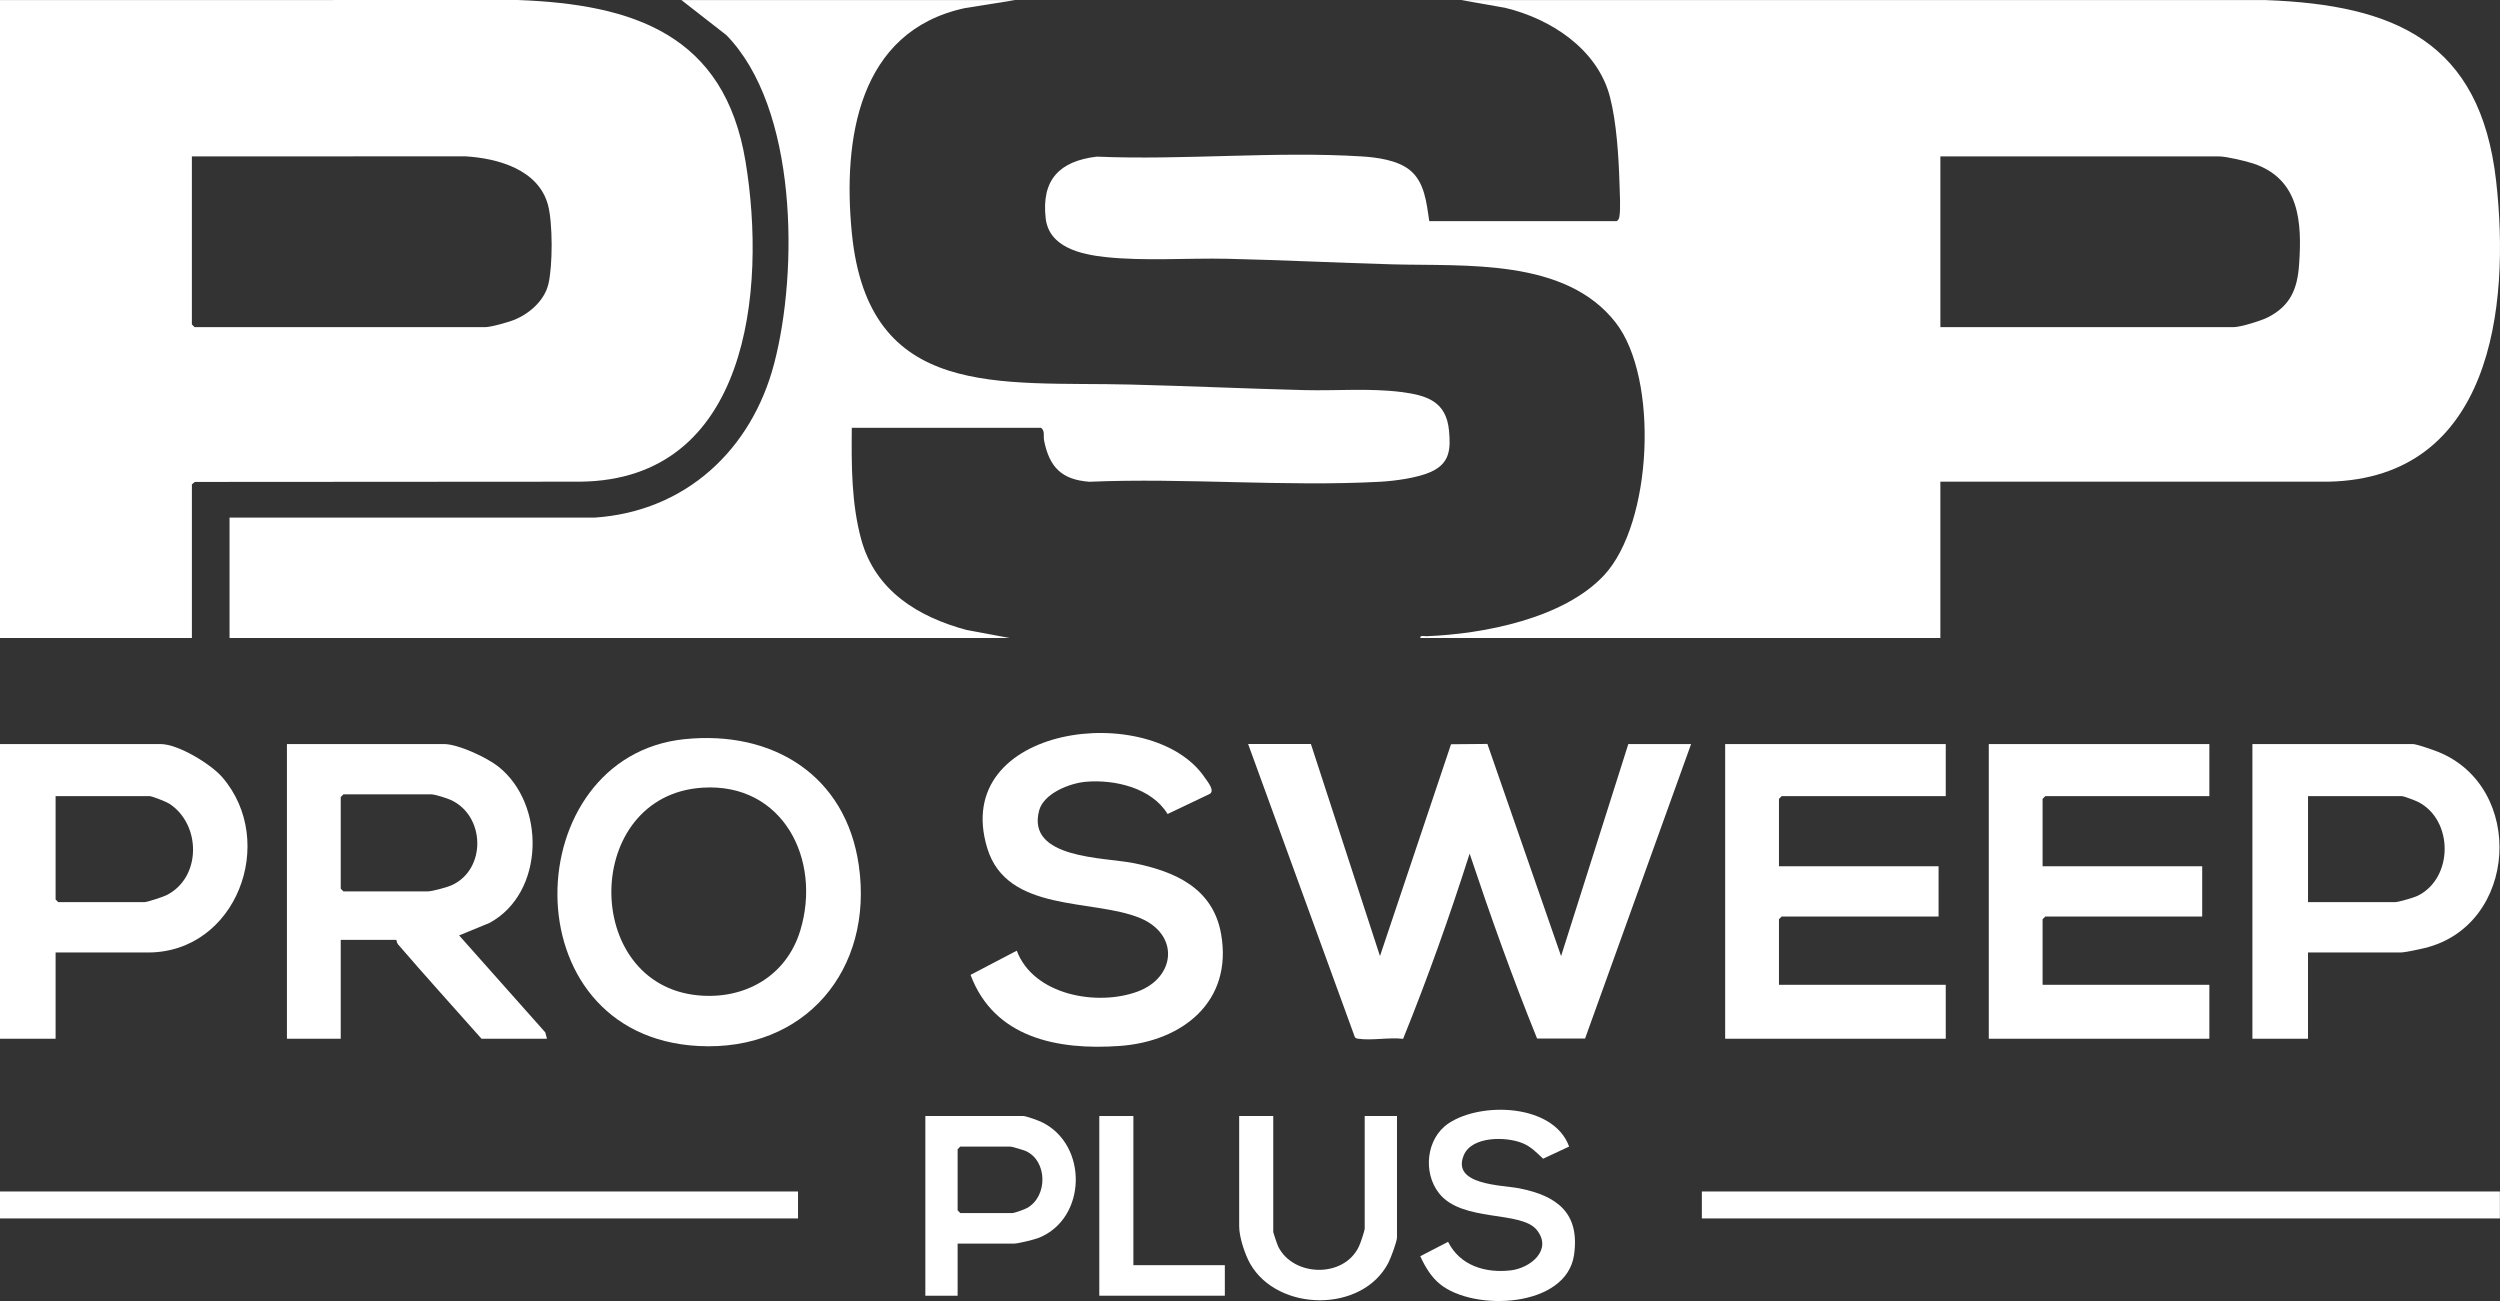 <?xml version="1.0" encoding="UTF-8"?> <svg xmlns="http://www.w3.org/2000/svg" width="294" height="153" viewBox="0 0 294 153" fill="none"><rect x="0" y="0" width="294" height="153" fill="#333333" stroke="none"/><path d="M228.187 56.645V75.031H167.027C166.979 74.66 167.504 74.83 167.764 74.819C174.464 74.561 183.908 72.741 188.648 67.639C194.342 61.511 195.104 44.511 190.012 37.947C184.105 30.334 172.331 31.324 163.75 31.087C157.307 30.907 150.811 30.579 144.368 30.433C139.661 30.327 134.657 30.727 130.017 30.232C127.109 29.921 123.36 29.085 122.972 25.668C122.455 21.129 124.612 18.941 128.985 18.42C139.21 18.854 150.017 17.762 160.175 18.397C161.964 18.509 164.332 18.837 165.767 19.978C167.555 21.4 167.762 23.89 168.082 26.006H190.121C190.33 25.871 190.396 25.721 190.44 25.479C190.601 24.586 190.48 22.477 190.449 21.453C190.354 18.384 190.1 14.343 189.326 11.378C187.857 5.762 182.368 2.203 176.988 0.916L171.879 0.011H266.466C281.629 0.569 291.685 4.899 293.543 21.268C295.241 36.235 292.947 56.23 273.846 56.645H228.187ZM228.187 38.472H262.669C263.497 38.472 265.962 37.706 266.761 37.289C269.342 35.943 270.163 34.001 270.368 31.182C270.735 26.137 270.446 21.059 264.997 19.233C264.132 18.943 261.81 18.395 260.983 18.395H228.189V38.47L228.187 38.472Z" fill="white"></path><path d="M0 75.031V0.011L60.852 0C74.519 0.497 85.21 4.073 87.673 18.981C90.178 34.149 88.015 56.448 68.226 56.645L22.913 56.674L22.567 56.962V75.031H0ZM22.565 18.395V38.154L22.881 38.472H57.047C57.731 38.472 59.71 37.911 60.426 37.63C62.226 36.925 64.003 35.376 64.48 33.45C65.009 31.307 65.016 26.214 64.44 24.089C63.308 19.925 58.532 18.617 54.738 18.384L22.565 18.395Z" fill="white"></path><path d="M119.365 0.011L113.456 0.956C100.906 3.671 99.105 16.456 100.173 27.377C102.108 47.154 117.588 44.841 132.978 45.224C139.771 45.394 146.621 45.707 153.415 45.878C157.155 45.971 161.099 45.63 164.79 46.102C167.802 46.487 170.072 47.203 170.402 50.622C170.617 52.861 170.49 54.476 168.293 55.485C166.734 56.2 164.013 56.564 162.291 56.655C151.093 57.258 139.362 56.177 128.107 56.655C124.871 56.416 123.422 54.96 122.791 51.839C122.679 51.289 122.913 50.658 122.421 50.307H100.171C100.127 54.687 100.12 59.207 101.285 63.454C102.932 69.459 107.94 72.54 113.663 74.085L118.728 75.031H26.994V60.872H69.912C80.601 60.163 88.389 52.927 91.046 42.744C93.899 31.813 93.8 12.694 85.417 4.126L80.139 0.011H119.365Z" fill="white"></path><path d="M154.164 87.499L162.285 112.434L170.64 87.524L174.918 87.486L183.583 112.436L191.491 87.499H198.873L186.405 122.13H180.762C177.862 114.976 175.275 107.709 172.829 100.387C170.484 107.743 167.899 115.016 165.005 122.168C163.372 121.971 161.321 122.388 159.748 122.157C159.575 122.132 159.423 122.111 159.324 121.948L146.78 87.496H154.162L154.164 87.499Z" fill="white"></path><path d="M64.323 122.155H56.627C53.351 118.465 50.032 114.798 46.811 111.059C46.636 110.853 46.636 110.532 46.609 110.532H40.071V122.155H33.743V87.499H52.197C53.885 87.499 57.262 89.084 58.613 90.156C64.199 94.596 64.068 105.005 57.579 108.53L53.993 110.005L64.123 121.406L64.323 122.155ZM40.387 93.415L40.071 93.733V104.51L40.387 104.827H50.3C50.827 104.827 52.602 104.34 53.149 104.088C57.214 102.214 57.078 95.939 53.016 94.075C52.56 93.866 51.136 93.415 50.722 93.415H40.387Z" fill="white"></path><path d="M80.517 86.925C90.832 85.867 99.477 91.132 100.998 101.784C102.75 114.055 94.661 123.672 82.135 123.01C59.75 121.827 60.839 88.942 80.519 86.923L80.517 86.925ZM82.623 92.63C68.471 93.521 68.325 115.82 82.165 117.06C87.639 117.551 92.489 114.77 94.114 109.425C96.642 101.105 92.09 92.033 82.623 92.63Z" fill="white"></path><path d="M228.82 87.499V93.627H209.523L209.206 93.944V101.869H227.976V107.785H209.523L209.206 108.103V115.816H228.82V122.155H202.879V87.499H228.82Z" fill="white"></path><path d="M259.82 87.499V93.627H240.525L240.208 93.944V101.869H258.978V107.785H240.525L240.208 108.103V115.816H259.82V122.155H233.881V87.499H259.82Z" fill="white"></path><path d="M137.308 95.728C135.449 92.668 131.108 91.64 127.695 91.936C125.809 92.099 122.744 93.294 122.204 95.311C120.676 101.016 129.848 100.804 133.33 101.505C138.182 102.482 142.637 104.438 143.597 109.814C145.015 117.769 139.068 122.471 131.703 123.002C124.338 123.533 116.903 122.041 114.136 114.645L119.572 111.801C121.539 117.028 128.997 118.363 133.763 116.615C138.266 114.963 138.745 109.899 134.06 107.959C128.516 105.663 118.426 107.381 116.103 99.748C111.671 85.196 135.466 82.268 141.683 91.443C142.012 91.927 142.945 93.038 142.219 93.388L137.308 95.728Z" fill="white"></path><path d="M6.538 112.013V122.157H0V87.501H18.876C20.948 87.501 24.789 89.839 26.148 91.413C32.678 98.989 27.799 112.013 17.4 112.013H6.538ZM6.538 93.627V105.777L6.855 106.094H16.978C17.299 106.094 19.16 105.479 19.549 105.288C23.704 103.246 23.685 96.955 19.897 94.505C19.574 94.295 17.884 93.627 17.611 93.627H6.538Z" fill="white"></path><path d="M271.421 112.013V122.157H264.883V87.501H283.759C284.166 87.501 286.143 88.191 286.663 88.396C297.052 92.516 296.124 108.843 285.135 111.49C284.489 111.647 282.807 112.013 282.283 112.013H271.421ZM271.421 106.094H281.65C282.03 106.094 283.873 105.561 284.29 105.358C288.541 103.293 288.556 96.428 284.356 94.297C284.075 94.156 282.68 93.627 282.495 93.627H271.423V106.094H271.421Z" fill="white"></path><path d="M93.848 140.118H0V143.288H93.848V140.118Z" fill="white"></path><path d="M293.986 140.118H200.138V143.288H293.986V140.118Z" fill="white"></path><path d="M184.533 134.833L181.471 136.263C180.715 135.56 180.086 134.879 179.107 134.46C177.185 133.637 173.099 133.584 172.145 135.842C170.651 139.386 176.655 139.35 178.677 139.75C183.104 140.626 185.808 142.641 185.109 147.567C184.225 153.794 173.35 154.271 169.34 151.008C168.287 150.151 167.578 148.951 167.025 147.73L170.294 146.039C171.693 148.834 174.673 149.742 177.655 149.397C179.989 149.126 182.598 146.996 180.739 144.657C178.879 142.319 171.97 143.781 169.235 140.334C167.312 137.911 167.715 133.889 170.328 132.122C174.156 129.534 182.695 129.794 184.529 134.833H184.533Z" fill="white"></path><path d="M112.616 146.246V152.375H108.82V131.242H120.313C120.674 131.242 122.119 131.768 122.535 131.974C127.963 134.627 127.828 143.284 122.166 145.567C121.645 145.777 119.737 146.246 119.258 146.246H112.614H112.616ZM112.933 134.835L112.616 135.152V142.338L112.933 142.656H119.049C119.304 142.656 120.475 142.232 120.779 142.065C123.249 140.69 123.183 136.506 120.634 135.364C120.389 135.254 118.996 134.837 118.84 134.837H112.935L112.933 134.835Z" fill="white"></path><path d="M149.734 144.873C149.734 144.971 150.222 146.407 150.323 146.608C152.092 150.165 158.094 150.343 159.831 146.536C160.002 146.162 160.489 144.753 160.489 144.45V131.242H164.286V145.506C164.286 146.018 163.553 147.954 163.271 148.504C160.21 154.427 150.277 154.29 147.033 148.636C146.406 147.544 145.727 145.474 145.727 144.238V131.242H149.734V144.873Z" fill="white"></path><path d="M133.286 131.244V148.784H144.04V152.375H129.278V131.244H133.286Z" fill="white"></path></svg> 